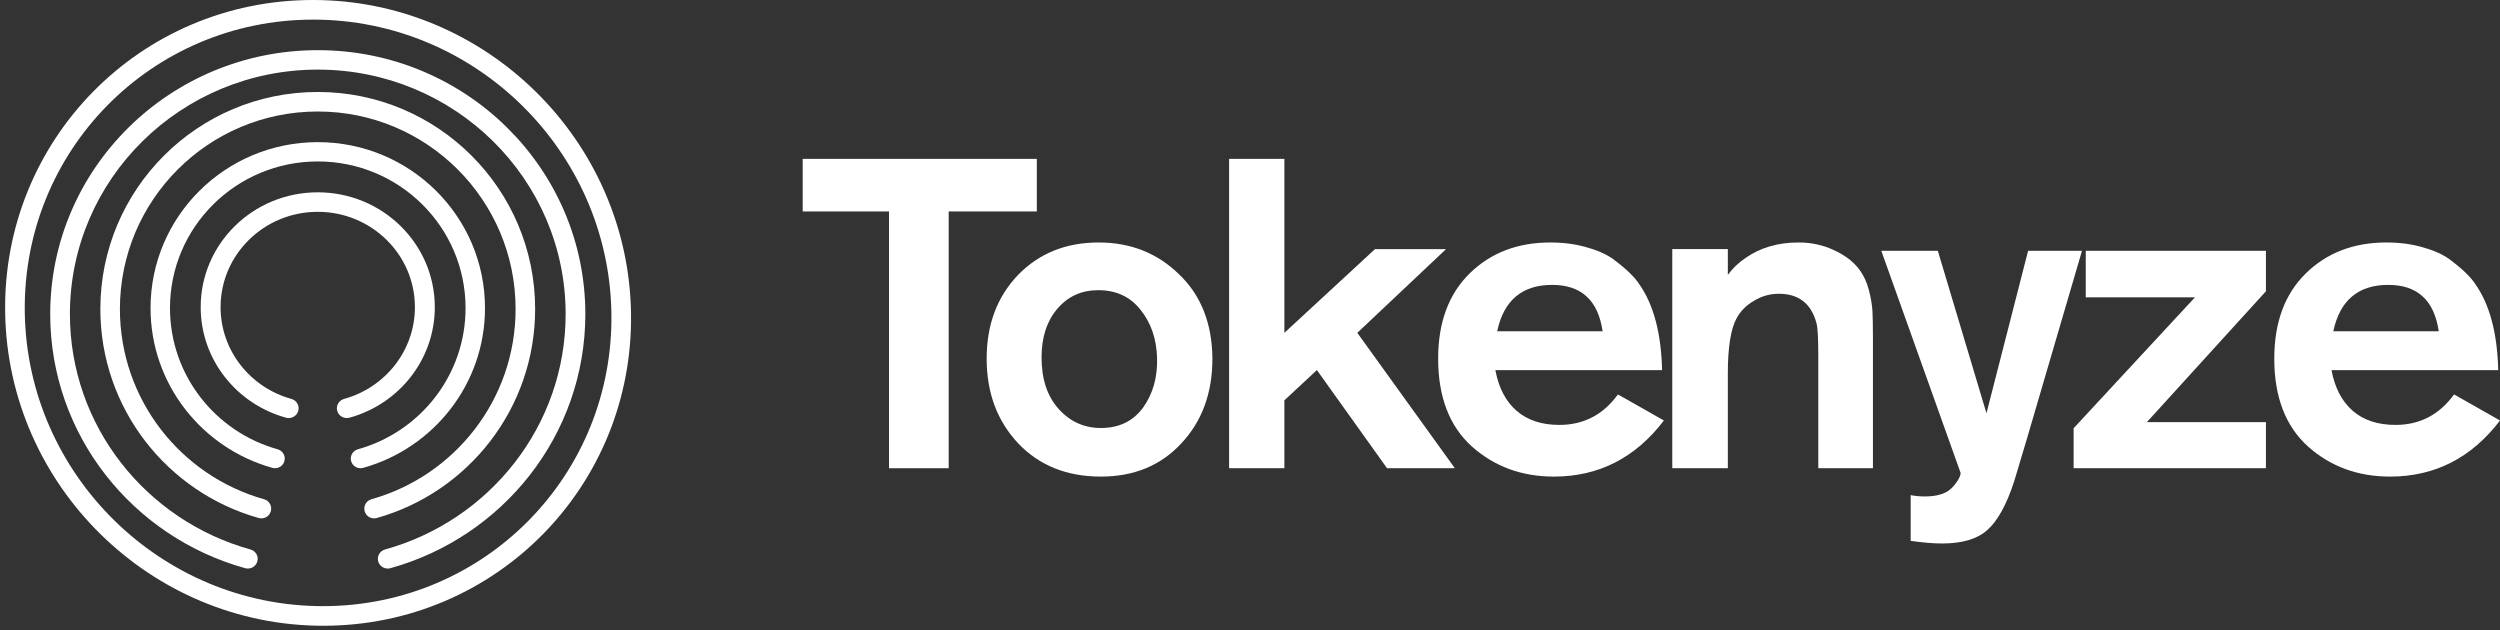 <svg width="357" height="90" viewBox="0 0 357 90" fill="none" xmlns="http://www.w3.org/2000/svg">
<rect x="0" y="0" width="357" height="90" fill="#333333" stroke="none"/>
<path fill-rule="evenodd" clip-rule="evenodd" d="M46.116 86.558C69.248 86.558 87.69 67.808 87.307 44.679C86.925 21.551 67.863 2.801 44.731 2.801C21.599 2.801 3.157 21.551 3.54 44.679C3.922 67.808 22.984 86.558 46.116 86.558ZM90.109 44.679C90.517 69.355 70.841 89.359 46.162 89.359C21.483 89.359 1.146 69.355 0.738 44.679C0.33 20.004 20.006 4.04393e-05 44.685 4.04393e-05C69.364 4.04393e-05 89.701 20.004 90.109 44.679Z" fill="white"/>
<path fill-rule="evenodd" clip-rule="evenodd" d="M36.745 80.178C36.535 80.916 35.758 81.346 35.011 81.139C18.949 76.682 7.171 62.127 7.171 44.853C7.171 24.037 24.278 7.164 45.378 7.164C66.479 7.164 83.586 24.037 83.586 44.853C83.586 62.127 71.808 76.682 55.746 81.139C54.998 81.346 54.222 80.916 54.011 80.178C53.801 79.44 54.237 78.674 54.985 78.466C69.867 74.337 80.773 60.849 80.773 44.853C80.773 25.572 64.927 9.94 45.378 9.94C25.83 9.94 9.984 25.572 9.984 44.853C9.984 60.849 20.89 74.337 35.772 78.466C36.52 78.674 36.956 79.44 36.745 80.178Z" fill="white"/>
<path fill-rule="evenodd" clip-rule="evenodd" d="M38.673 73.01C38.464 73.751 37.693 74.183 36.951 73.974C23.9 70.309 14.331 58.338 14.331 44.132C14.331 27.011 28.23 13.134 45.374 13.134C62.519 13.134 76.418 27.011 76.418 44.132C76.418 58.338 66.848 70.309 53.798 73.974C53.056 74.183 52.285 73.751 52.076 73.01C51.867 72.268 52.3 71.498 53.042 71.29C64.92 67.953 73.626 57.055 73.626 44.132C73.626 28.553 60.978 15.922 45.374 15.922C29.771 15.922 17.123 28.553 17.123 44.132C17.123 57.056 25.828 67.953 37.707 71.29C38.449 71.498 38.881 72.268 38.673 73.01Z" fill="white"/>
<path fill-rule="evenodd" clip-rule="evenodd" d="M40.611 65.859C40.403 66.591 39.636 67.017 38.898 66.811C28.86 64.009 21.498 54.858 21.498 43.996C21.498 30.908 32.19 20.298 45.378 20.298C58.566 20.298 69.258 30.908 69.258 43.996C69.258 54.858 61.897 64.009 51.858 66.811C51.12 67.017 50.353 66.591 50.146 65.859C49.938 65.126 50.368 64.365 51.106 64.159C59.979 61.682 66.482 53.591 66.482 43.996C66.482 32.429 57.033 23.053 45.378 23.053C33.723 23.053 24.274 32.429 24.274 43.996C24.274 53.591 30.777 61.682 39.65 64.159C40.388 64.365 40.818 65.126 40.611 65.859Z" fill="white"/>
<path fill-rule="evenodd" clip-rule="evenodd" d="M42.59 58.683C42.378 59.424 41.594 59.855 40.839 59.647C33.812 57.708 28.658 51.376 28.658 43.86C28.658 34.803 36.142 27.462 45.374 27.462C54.606 27.462 62.09 34.803 62.09 43.86C62.09 51.376 56.936 57.708 49.91 59.647C49.154 59.855 48.37 59.424 48.158 58.683C47.945 57.942 48.385 57.172 49.14 56.964C54.974 55.354 59.249 50.095 59.249 43.86C59.249 36.343 53.037 30.248 45.374 30.248C37.711 30.248 31.499 36.343 31.499 43.86C31.499 50.095 35.774 55.354 41.608 56.964C42.363 57.172 42.803 57.942 42.59 58.683Z" fill="white"/>
<path d="M350.44 56.325L357.003 60.046C352.928 65.387 347.694 68.057 341.303 68.057C336.713 68.057 332.809 66.627 329.592 63.768C326.374 60.866 324.766 56.682 324.766 51.215C324.766 46.043 326.267 41.985 329.27 39.041C332.273 36.097 336.112 34.626 340.788 34.626C342.761 34.626 344.563 34.878 346.193 35.382C347.823 35.845 349.132 36.476 350.118 37.275C351.148 38.074 351.877 38.705 352.306 39.167C352.778 39.63 353.164 40.092 353.464 40.555C355.523 43.456 356.617 47.557 356.746 52.855H332.938C333.41 55.378 334.418 57.313 335.962 58.658C337.506 60.004 339.544 60.677 342.075 60.677C345.55 60.677 348.338 59.226 350.44 56.325ZM333.195 47.304H348.252C347.609 42.889 345.206 40.681 341.045 40.681C336.756 40.681 334.139 42.889 333.195 47.304Z" fill="white"/>
<path d="M297.846 35.819H323.575V41.593L306.572 60.282H323.575V66.863H296.113V61.151L313.437 42.463H297.846V35.819Z" fill="white"/>
<path d="M289.612 35.819H297.308L289.362 62.933L287.61 68.778C286.526 72.095 285.253 74.396 283.794 75.681C282.375 76.966 280.227 77.609 277.349 77.609C276.098 77.609 274.596 77.484 272.844 77.236V70.706C273.512 70.831 274.179 70.893 274.846 70.893C276.306 70.893 277.433 70.623 278.225 70.084C278.642 69.794 279.038 69.379 279.414 68.841C279.789 68.302 279.977 67.866 279.977 67.535L268.652 35.819H276.723L283.668 59.015L289.612 35.819Z" fill="white"/>
<path d="M238.801 66.863V35.565H246.735V39.258C247.435 38.298 248.287 37.484 249.293 36.816C251.391 35.356 253.905 34.626 256.834 34.626C258.626 34.626 260.287 34.98 261.817 35.69C263.391 36.399 264.593 37.296 265.424 38.381C266.079 39.216 266.56 40.218 266.866 41.386C267.172 42.554 267.347 43.598 267.391 44.516C267.435 45.392 267.456 46.707 267.456 48.459V66.863H259.653V50.901C259.653 48.313 259.566 46.728 259.391 46.143C258.648 43.347 256.855 41.949 254.014 41.949C252.746 41.949 251.566 42.283 250.473 42.951C249.38 43.577 248.549 44.411 247.981 45.455C247.15 46.999 246.735 49.607 246.735 53.279V66.863H238.801Z" fill="white"/>
<path d="M231.041 56.325L237.605 60.046C233.53 65.387 228.296 68.057 221.904 68.057C217.314 68.057 213.411 66.627 210.193 63.768C206.976 60.866 205.367 56.682 205.367 51.215C205.367 46.043 206.869 41.985 209.871 39.041C212.874 36.097 216.714 34.626 221.389 34.626C223.363 34.626 225.164 34.878 226.795 35.382C228.425 35.845 229.733 36.476 230.72 37.275C231.749 38.074 232.479 38.705 232.908 39.167C233.379 39.63 233.765 40.092 234.066 40.555C236.125 43.456 237.219 47.557 237.347 52.855H213.539C214.011 55.378 215.019 57.313 216.563 58.658C218.108 60.004 220.145 60.677 222.676 60.677C226.151 60.677 228.939 59.226 231.041 56.325ZM213.797 47.304H228.854C228.21 42.889 225.808 40.681 221.647 40.681C217.357 40.681 214.74 42.889 213.797 47.304Z" fill="white"/>
<path d="M175.516 22.686H183.409V47.528L196.344 35.576H206.493L193.823 47.528L207.753 66.863H198.069L188.052 52.846L183.409 57.164V66.863H175.516V22.686Z" fill="white"/>
<path d="M173.132 51.215C173.132 56.135 171.648 60.172 168.679 63.326C165.752 66.48 161.926 68.057 157.201 68.057C152.351 68.057 148.421 66.48 145.41 63.326C142.4 60.13 140.895 56.093 140.895 51.215C140.895 46.379 142.379 42.405 145.348 39.293C148.358 36.181 152.205 34.626 156.888 34.626C161.445 34.626 165.271 36.139 168.365 39.167C171.501 42.153 173.09 46.169 173.132 51.215ZM165.23 51.089C165.146 48.356 164.351 46.064 162.846 44.213C161.383 42.363 159.376 41.438 156.825 41.438C154.442 41.438 152.498 42.321 150.992 44.087C149.487 45.853 148.734 48.166 148.734 51.026C148.734 54.138 149.55 56.598 151.18 58.406C152.811 60.214 154.818 61.118 157.201 61.118C159.794 61.118 161.801 60.151 163.223 58.217C164.644 56.24 165.313 53.864 165.23 51.089Z" fill="white"/>
<path d="M148.057 22.686V30.195H135.471V66.863H126.952V30.195H114.625V22.686H148.057Z" fill="white"/>
</svg>
